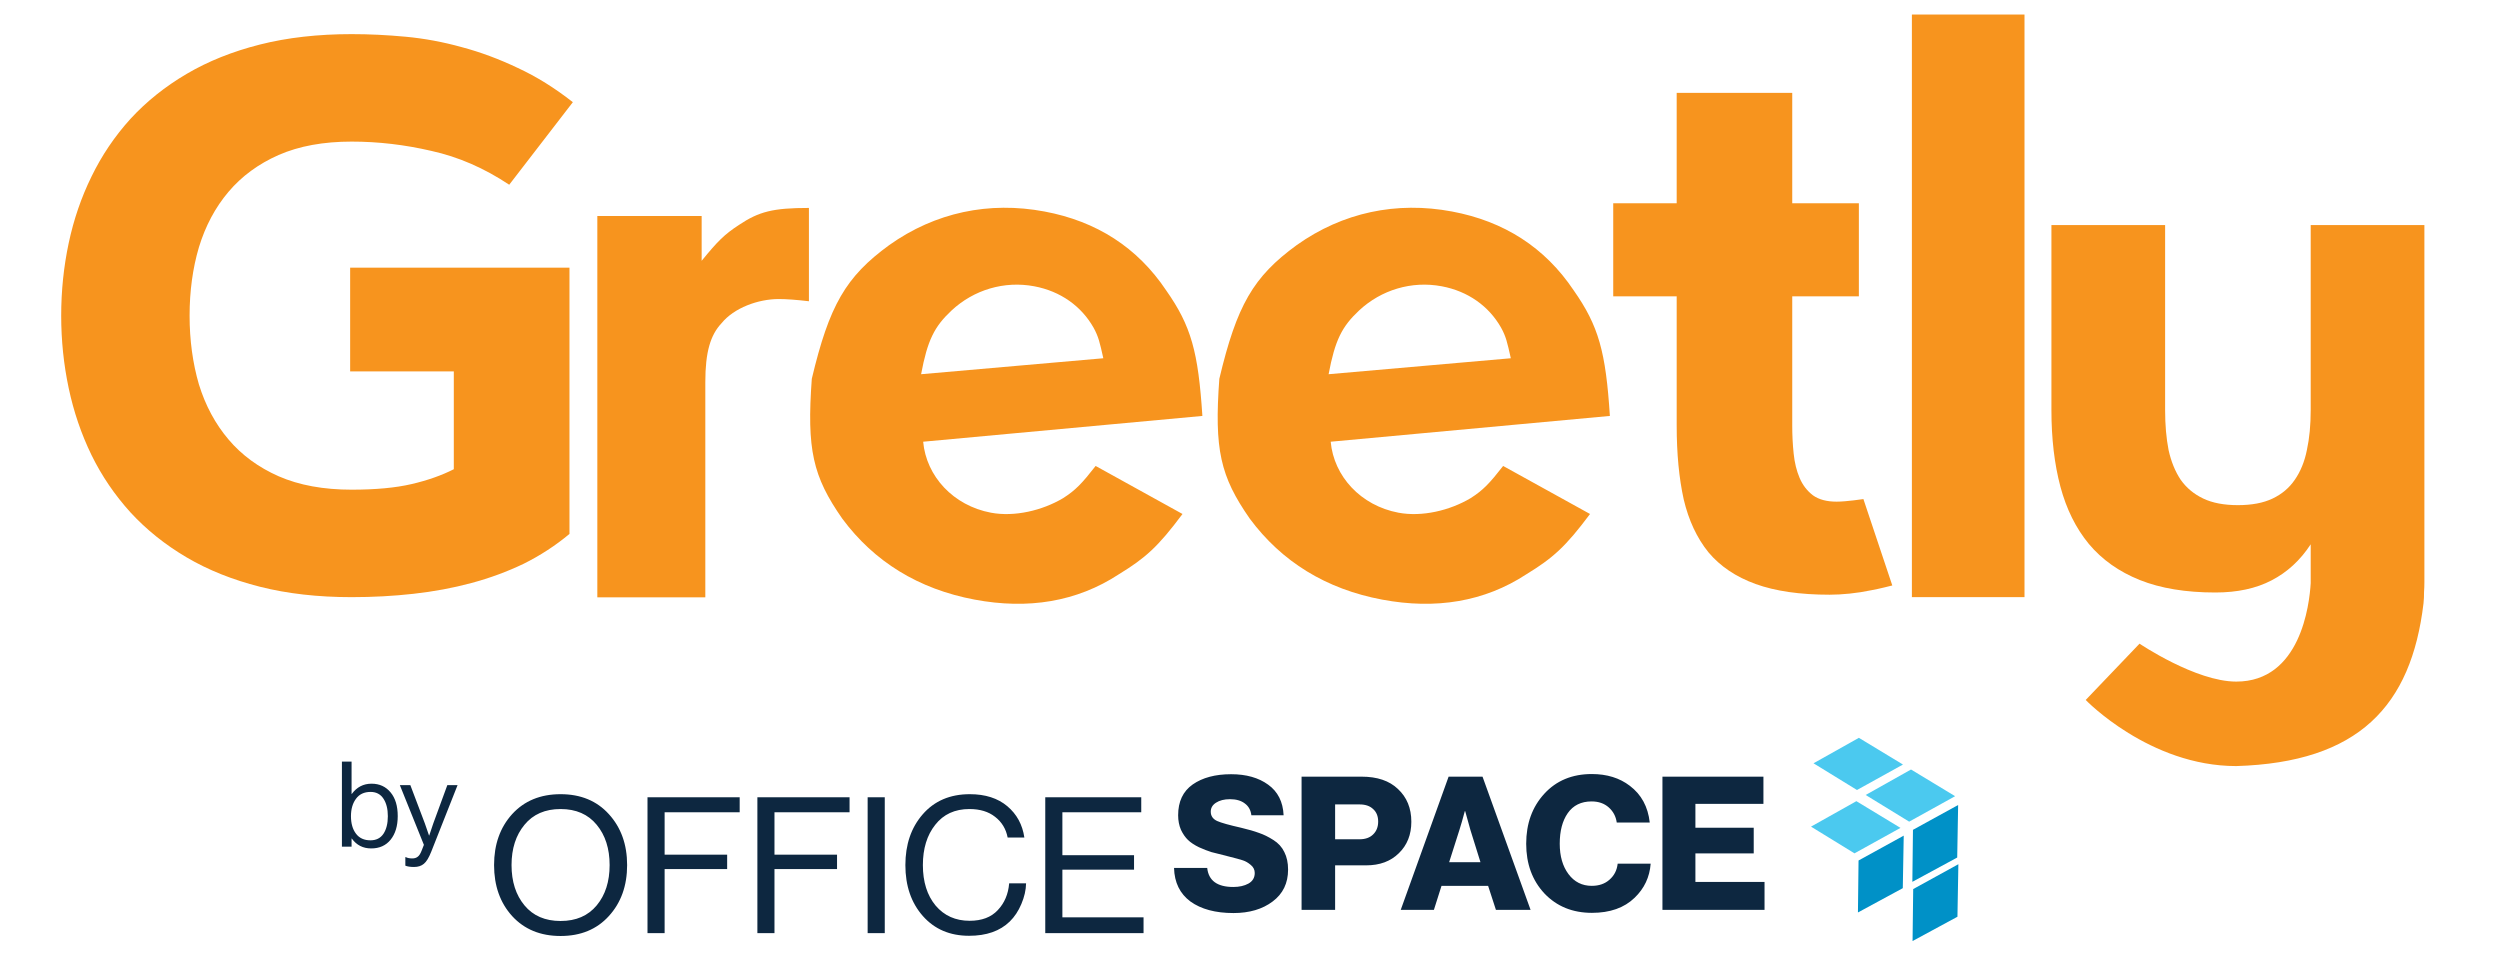 <svg width="86" height="33" viewBox="0 0 86 33" fill="none" xmlns="http://www.w3.org/2000/svg">
<g clip-path="url(#clip0_323_2014)">
<path d="M12.096 16.845C12.92 16.845 13.607 16.781 14.156 16.653C14.706 16.525 15.191 16.355 15.611 16.141V12.777H12.045V9.208H19.59V18.367C19.109 18.768 18.585 19.109 18.019 19.391C17.452 19.664 16.852 19.885 16.216 20.056C15.581 20.227 14.916 20.35 14.221 20.427C13.534 20.504 12.826 20.542 12.096 20.542C10.938 20.542 9.886 20.423 8.942 20.184C7.998 19.945 7.157 19.608 6.419 19.173C5.68 18.738 5.037 18.222 4.487 17.625C3.947 17.028 3.5 16.372 3.148 15.655C2.796 14.93 2.535 14.163 2.363 13.352C2.191 12.542 2.105 11.711 2.105 10.858C2.105 10.005 2.191 9.173 2.363 8.363C2.535 7.553 2.796 6.79 3.148 6.073C3.5 5.348 3.947 4.687 4.487 4.09C5.037 3.493 5.68 2.977 6.419 2.543C7.157 2.108 7.998 1.771 8.942 1.532C9.886 1.293 10.938 1.174 12.096 1.174C12.697 1.174 13.315 1.204 13.95 1.263C14.594 1.323 15.238 1.442 15.882 1.621C16.525 1.792 17.169 2.031 17.813 2.338C18.457 2.636 19.087 3.029 19.706 3.515L17.517 6.355C16.658 5.783 15.766 5.395 14.839 5.191C13.92 4.977 13.006 4.871 12.096 4.871C11.127 4.871 10.29 5.024 9.586 5.331C8.891 5.638 8.315 6.061 7.861 6.598C7.406 7.135 7.067 7.771 6.843 8.504C6.629 9.229 6.522 10.014 6.522 10.858C6.522 11.702 6.629 12.491 6.843 13.225C7.067 13.95 7.406 14.581 7.861 15.118C8.315 15.655 8.891 16.077 9.586 16.384C10.29 16.691 11.127 16.845 12.096 16.845Z" fill="#F7941E"/>
<path d="M20.548 20.549V7.431H24.137V8.972C24.693 8.29 24.921 8.063 25.426 7.734C26.108 7.279 26.589 7.153 27.827 7.153V10.363C27.398 10.312 27.044 10.287 26.791 10.287C26.083 10.287 25.249 10.59 24.819 11.121C24.44 11.525 24.263 12.107 24.263 13.143V20.549H20.548Z" fill="#F7941E"/>
<path d="M27.926 13.03C28.527 10.504 29.093 9.519 30.591 8.43C32.172 7.306 34.021 6.917 35.933 7.276C37.722 7.612 39.126 8.51 40.117 9.99C40.978 11.217 41.218 12.099 41.362 14.308L31.757 15.195C31.864 16.382 32.791 17.393 34.09 17.637C34.899 17.789 35.855 17.562 36.568 17.138C37 16.864 37.222 16.627 37.69 16.029L40.678 17.681C39.831 18.816 39.405 19.193 38.487 19.756C37.041 20.703 35.367 20.972 33.529 20.627C31.593 20.264 30.07 19.319 28.977 17.845C27.956 16.385 27.75 15.458 27.926 13.03ZM32.73 10.684C32.145 11.234 31.906 11.697 31.686 12.873L37.954 12.324C37.83 11.768 37.788 11.582 37.618 11.271C37.199 10.533 36.484 10.018 35.577 9.848C34.547 9.655 33.5 9.966 32.73 10.684Z" fill="#F7941E"/>
<path d="M41.945 13.03C42.546 10.504 43.111 9.519 44.609 8.43C46.191 7.306 48.039 6.917 49.951 7.276C51.74 7.612 53.145 8.51 54.136 9.99C54.996 11.217 55.237 12.099 55.38 14.308L45.776 15.195C45.883 16.382 46.809 17.393 48.108 17.637C48.917 17.789 49.873 17.562 50.587 17.138C51.019 16.864 51.241 16.627 51.708 16.029L54.697 17.681C53.849 18.816 53.424 19.193 52.506 19.756C51.06 20.703 49.385 20.972 47.547 20.627C45.611 20.264 44.089 19.319 42.995 17.845C41.975 16.385 41.768 15.458 41.945 13.03ZM46.749 10.684C46.164 11.234 45.925 11.697 45.704 12.873L51.972 12.324C51.848 11.768 51.807 11.582 51.637 11.271C51.218 10.533 50.502 10.018 49.595 9.848C48.566 9.655 47.518 9.966 46.749 10.684Z" fill="#F7941E"/>
<path d="M55.495 6.993H57.678V3.195H61.653V6.993H63.945V10.194H61.653V14.64C61.653 14.97 61.669 15.292 61.702 15.605C61.734 15.919 61.803 16.198 61.908 16.444C62.013 16.689 62.166 16.888 62.368 17.041C62.57 17.185 62.841 17.257 63.18 17.257C63.52 17.257 64.101 17.168 64.101 17.168L65.095 20.14C65.095 20.14 64.618 20.263 64.368 20.305C64.126 20.356 63.879 20.394 63.629 20.42C63.386 20.445 63.156 20.458 62.938 20.458C61.92 20.458 61.071 20.335 60.393 20.09C59.714 19.844 59.173 19.48 58.769 18.997C58.373 18.506 58.09 17.9 57.92 17.181C57.759 16.452 57.678 15.605 57.678 14.64V10.194H55.495V6.993Z" fill="#F7941E"/>
<path d="M65.769 20.542V0.5H69.643V20.542H65.769Z" fill="#F7941E"/>
<path fill-rule="evenodd" clip-rule="evenodd" d="M78.141 19.965C78.681 19.686 79.13 19.273 79.488 18.724V20.024C79.488 20.036 79.488 20.048 79.488 20.06C79.445 20.802 79.135 23.447 76.927 23.447C75.531 23.447 73.6 22.142 73.6 22.142L71.748 24.079C71.748 24.079 73.937 26.353 76.927 26.353C81.137 26.226 82.948 24.29 83.369 20.753C83.383 20.636 83.387 20.495 83.387 20.362C83.395 20.255 83.399 20.143 83.399 20.024V7.742H79.488V14.11C79.488 14.618 79.445 15.076 79.357 15.481C79.278 15.879 79.138 16.22 78.94 16.506C78.749 16.785 78.495 16.999 78.177 17.15C77.859 17.302 77.461 17.377 76.984 17.377C76.507 17.377 76.11 17.302 75.792 17.15C75.474 16.999 75.215 16.785 75.017 16.506C74.826 16.22 74.687 15.879 74.599 15.481C74.52 15.076 74.48 14.618 74.48 14.11V7.742H70.569V14.11C70.569 15.088 70.672 15.966 70.879 16.745C71.086 17.516 71.412 18.172 71.857 18.712C72.31 19.253 72.894 19.666 73.61 19.953C74.325 20.239 75.192 20.382 76.209 20.382C76.964 20.382 77.608 20.243 78.141 19.965Z" fill="#F7941E"/>
<path d="M20.945 31.512C20.531 31.969 19.977 32.198 19.284 32.198C18.591 32.198 18.035 31.969 17.617 31.512C17.203 31.054 16.996 30.47 16.996 29.759C16.996 29.049 17.203 28.465 17.617 28.007C18.035 27.549 18.591 27.32 19.284 27.32C19.977 27.32 20.531 27.549 20.945 28.007C21.363 28.465 21.573 29.049 21.573 29.759C21.573 30.47 21.363 31.054 20.945 31.512ZM18.042 31.145C18.338 31.503 18.753 31.682 19.284 31.682C19.816 31.682 20.23 31.503 20.527 31.145C20.823 30.788 20.971 30.326 20.971 29.759C20.971 29.193 20.823 28.731 20.527 28.373C20.23 28.011 19.816 27.831 19.284 27.831C18.753 27.831 18.338 28.011 18.042 28.373C17.746 28.731 17.597 29.193 17.597 29.759C17.597 30.326 17.746 30.788 18.042 31.145ZM22.274 32.1V27.425H25.445V27.942H22.863V29.4H25.014V29.897H22.863V32.1H22.274ZM26.054 32.1V27.425H29.225V27.942H26.642V29.4H28.794V29.897H26.642V32.1H26.054ZM29.847 32.1V27.425H30.436V32.1H29.847ZM33.336 32.191C32.677 32.191 32.148 31.965 31.747 31.512C31.346 31.058 31.145 30.474 31.145 29.759C31.145 29.053 31.343 28.471 31.74 28.014C32.141 27.552 32.682 27.32 33.362 27.32C33.894 27.32 34.323 27.458 34.65 27.732C34.977 28.007 35.173 28.367 35.238 28.811H34.663C34.606 28.515 34.462 28.277 34.231 28.099C34.005 27.92 33.71 27.831 33.349 27.831C32.847 27.831 32.455 28.011 32.172 28.373C31.888 28.731 31.747 29.193 31.747 29.759C31.747 30.335 31.893 30.799 32.185 31.152C32.481 31.501 32.871 31.675 33.355 31.675C33.774 31.675 34.096 31.553 34.323 31.309C34.554 31.065 34.685 30.758 34.715 30.387H35.297C35.293 30.618 35.238 30.855 35.134 31.1C35.033 31.339 34.9 31.54 34.735 31.701C34.399 32.028 33.933 32.191 33.336 32.191ZM35.957 32.1V27.425H39.259V27.942H36.546V29.419H39.011V29.916H36.546V31.557H39.338V32.1H35.957Z" fill="#0D2740"/>
<path d="M42.432 31.409C41.812 31.409 41.319 31.276 40.951 31.012C40.588 30.742 40.4 30.358 40.387 29.858H41.528C41.575 30.294 41.874 30.512 42.426 30.512C42.631 30.512 42.804 30.473 42.945 30.396C43.09 30.315 43.163 30.193 43.163 30.031C43.163 29.92 43.118 29.828 43.028 29.755C42.938 29.678 42.846 29.625 42.752 29.595C42.663 29.565 42.49 29.518 42.233 29.454C42.221 29.45 42.212 29.448 42.208 29.448C42.203 29.443 42.197 29.441 42.188 29.441C42.18 29.437 42.171 29.435 42.163 29.435C41.966 29.388 41.804 29.347 41.676 29.313C41.552 29.274 41.408 29.219 41.246 29.146C41.088 29.069 40.962 28.986 40.868 28.896C40.774 28.806 40.693 28.689 40.624 28.544C40.56 28.394 40.528 28.227 40.528 28.044C40.528 27.574 40.695 27.221 41.028 26.986C41.366 26.751 41.806 26.633 42.349 26.633C42.87 26.633 43.295 26.753 43.624 26.992C43.958 27.232 44.135 27.582 44.156 28.044H43.047C43.026 27.868 42.951 27.734 42.823 27.64C42.695 27.541 42.524 27.492 42.31 27.492C42.114 27.492 41.953 27.533 41.829 27.614C41.71 27.691 41.65 27.794 41.65 27.922C41.65 28.067 41.723 28.174 41.868 28.242C42.013 28.306 42.287 28.383 42.688 28.473C42.941 28.533 43.148 28.593 43.31 28.653C43.473 28.708 43.637 28.789 43.804 28.896C43.975 29.003 44.101 29.142 44.182 29.313C44.267 29.48 44.31 29.68 44.31 29.915C44.31 30.381 44.133 30.747 43.778 31.012C43.428 31.276 42.979 31.409 42.432 31.409ZM44.774 31.3V26.717H46.838C47.377 26.717 47.793 26.858 48.088 27.14C48.396 27.426 48.55 27.802 48.55 28.268C48.55 28.712 48.407 29.073 48.12 29.351C47.838 29.629 47.464 29.768 46.998 29.768H45.928V31.3H44.774ZM45.928 28.871H46.768C46.969 28.871 47.125 28.815 47.236 28.704C47.351 28.593 47.409 28.445 47.409 28.262C47.409 28.078 47.351 27.935 47.236 27.832C47.125 27.725 46.969 27.672 46.768 27.672H45.928V28.871ZM48.185 31.3L49.832 26.717H50.999L52.652 31.3H51.46L51.191 30.473H49.588L49.326 31.3H48.185ZM49.851 29.659H50.928L50.582 28.55L50.402 27.903H50.39C50.317 28.176 50.255 28.392 50.204 28.55L49.851 29.659ZM54.764 31.402C54.097 31.402 53.552 31.18 53.129 30.736C52.71 30.287 52.501 29.717 52.501 29.024C52.501 28.332 52.708 27.759 53.123 27.306C53.537 26.854 54.082 26.627 54.757 26.627C55.279 26.627 55.714 26.762 56.065 27.031C56.462 27.33 56.691 27.751 56.751 28.294H55.616C55.586 28.084 55.494 27.911 55.34 27.774C55.187 27.638 54.99 27.569 54.751 27.569C54.392 27.569 54.118 27.704 53.93 27.973C53.746 28.238 53.655 28.588 53.655 29.024C53.655 29.452 53.755 29.8 53.956 30.069C54.157 30.338 54.424 30.473 54.757 30.473C55.005 30.473 55.208 30.403 55.366 30.262C55.529 30.12 55.623 29.937 55.648 29.71H56.783C56.748 30.172 56.565 30.563 56.231 30.883C55.873 31.23 55.383 31.402 54.764 31.402ZM57.188 31.3V26.717H60.662V27.653H58.322V28.473H60.328V29.358H58.322V30.338H60.7V31.3H57.188Z" fill="#0D2740"/>
<path d="M65.785 30.335L65.806 28.546L67.36 27.692L67.328 29.499L65.785 30.335Z" fill="#0091C7"/>
<path d="M65.792 32.372L65.814 30.584L67.368 29.729L67.336 31.536L65.792 32.372Z" fill="#0091C7"/>
<path d="M63.913 31.389L63.934 29.601L65.488 28.746L65.456 30.553L63.913 31.389Z" fill="#0091C7"/>
<path d="M64.179 27.347L65.739 26.471L67.256 27.389L65.675 28.265L64.179 27.347Z" fill="#4BC9EF"/>
<path d="M62.299 28.436L63.859 27.56L65.376 28.479L63.794 29.355L62.299 28.436Z" fill="#4BC9EF"/>
<path d="M62.385 26.257L63.945 25.381L65.462 26.3L63.88 27.176L62.385 26.257Z" fill="#4BC9EF"/>
<path d="M12.769 29.186C12.488 29.186 12.266 29.073 12.102 28.846H12.094V29.125H11.762V26.198H12.094V27.311H12.102C12.274 27.077 12.5 26.959 12.781 26.959C13.054 26.959 13.272 27.059 13.436 27.258C13.6 27.455 13.682 27.726 13.682 28.073C13.682 28.414 13.6 28.685 13.436 28.887C13.275 29.086 13.053 29.186 12.769 29.186ZM12.744 28.907C12.941 28.907 13.09 28.832 13.191 28.682C13.291 28.53 13.342 28.328 13.342 28.077C13.342 27.828 13.291 27.628 13.191 27.475C13.09 27.32 12.942 27.242 12.748 27.242C12.527 27.242 12.36 27.321 12.245 27.479C12.13 27.635 12.073 27.834 12.073 28.077C12.073 28.325 12.13 28.526 12.245 28.678C12.36 28.831 12.526 28.907 12.744 28.907ZM14.242 29.824C14.117 29.824 14.017 29.809 13.944 29.779V29.485H13.96C14.015 29.515 14.09 29.53 14.185 29.53C14.259 29.53 14.32 29.511 14.369 29.472C14.418 29.437 14.462 29.37 14.5 29.272L14.582 29.063L13.755 27.009H14.116L14.615 28.326L14.758 28.74H14.766C14.816 28.581 14.862 28.444 14.905 28.326L15.388 27.009H15.74L14.836 29.296C14.754 29.504 14.669 29.643 14.582 29.714C14.495 29.788 14.382 29.824 14.242 29.824Z" fill="#0D2740"/>
</g>
<defs>
<clipPath id="clip0_323_2014">
<rect width="85.333" height="32" fill="white" transform="translate(0 0.5)"/>
</clipPath>
</defs>
</svg>
